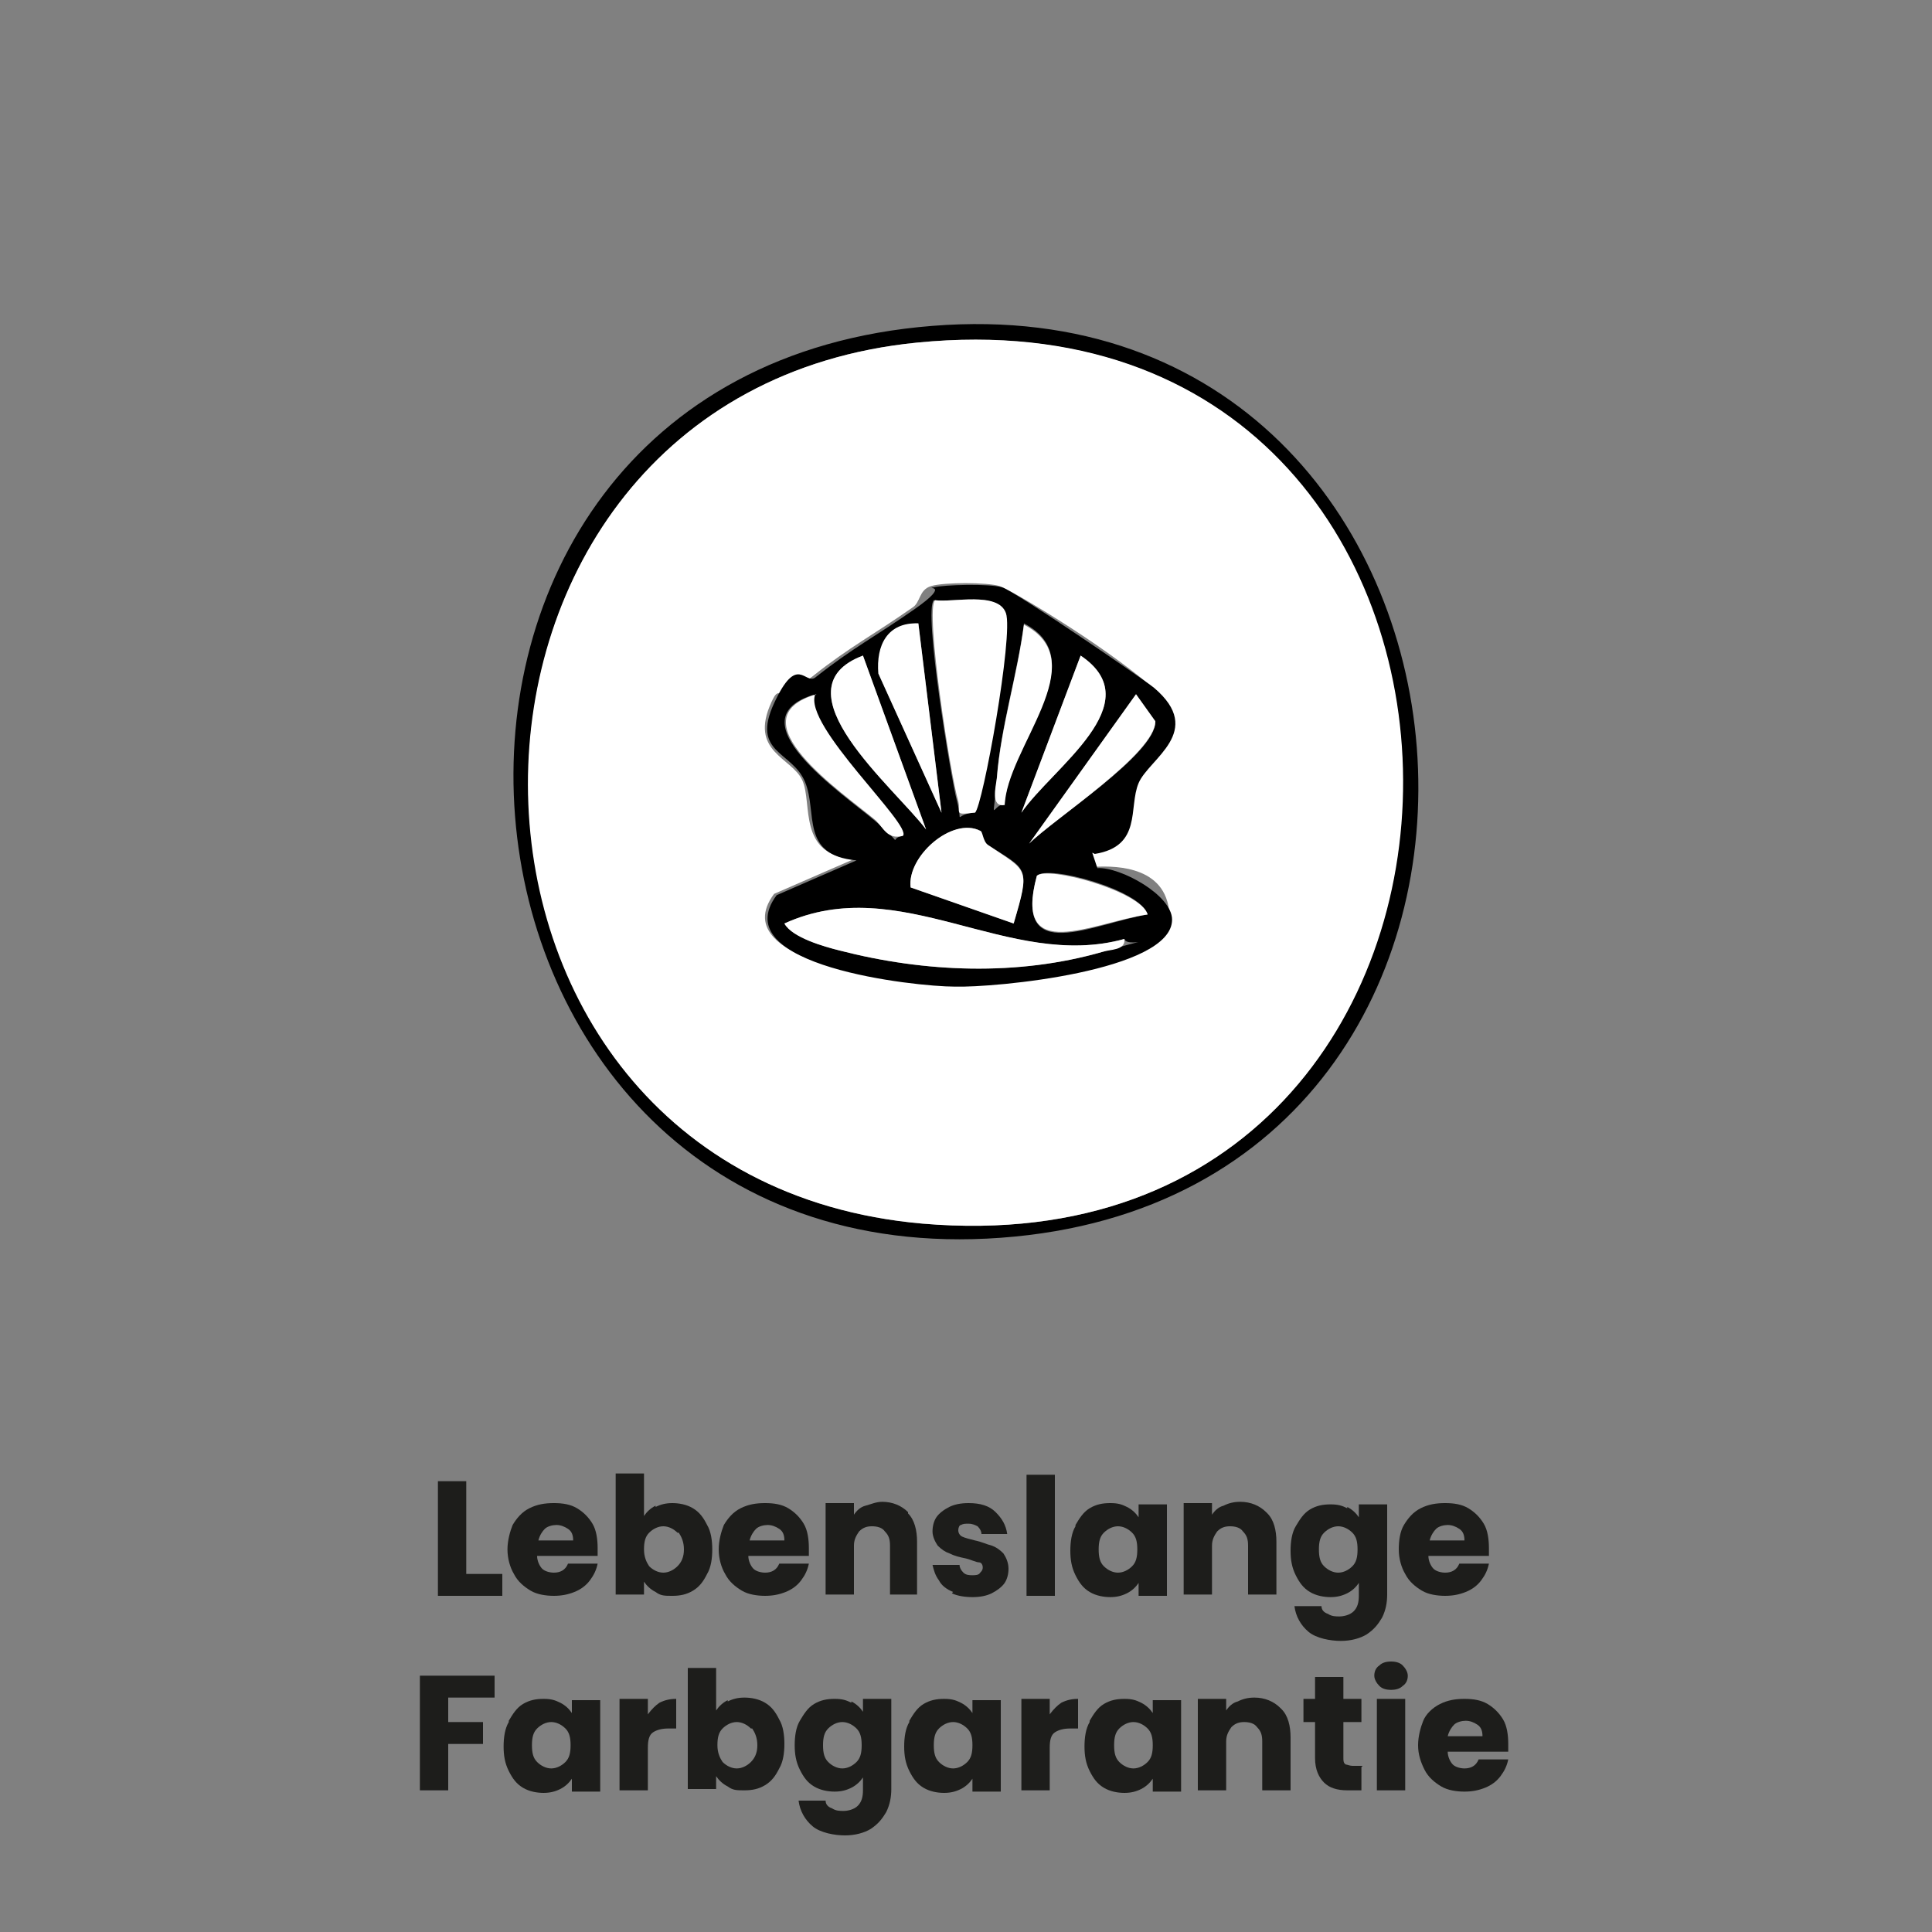 <svg viewBox="0 0 150 150" version="1.1" xmlns="http://www.w3.org/2000/svg" id="Laag_1">
  
  <rect x="0" y="0" width="150" height="150" fill="#808080" stroke="none"/>
  
  <defs>
    <style>
      .st0 {
        fill: #1d1d1b;
      }

      .st1 {
        fill: #fff;
      }

      .st2 {
        display: none;
      }
    </style>
  </defs>
  <g class="st2">
    <g>
      <path d="M72.4,27c45.7-3.7,51.3,66.4,5.3,69.8-45.8,3.3-51.5-66.1-5.3-69.8ZM71.2,28.2c-39.7,3.9-39.7,63.9.4,67.4,49.2,4.3,49-72.3-.4-67.4Z"></path>
      <path d="M71.2,28.2c49.4-4.9,49.6,71.6.4,67.4-40.2-3.5-40.1-63.4-.4-67.4ZM92.5,61.7c.5-10-12.3-13.9-20.4-9.8-7.3,3.8-8.1,11.3-13.2,15.2-2.6,2-5.9,2.1-8.2,4.2,12.3.4,12.7-14,22.4-18.4s16-1.4,18.2,6.1c.6,1.9-2.7-.3-3.9-.4-6.4-.5-6.9,9.5,1.2,9.7s6.5-2.3,8.1,1.2c-6.6,2-24.1,3-18.8-8.1-7-4-8.7,5.1-12.1,7.9s-2.8,1.4-4.7,2-1.7-.5-1.4,1.3c9.2,1.1,7.9-9.5,15.4-10.9,1.4.9.1,2.3.3,3.9.6,7.5,17.1,7.5,22,5s-.5-3.4-2-3.8c-3.1-1-12.7,2.4-12-4.1.5-4.7,6.4-2.4,8.9-1Z" class="st1"></path>
      <path d="M92.5,61.7c-2.5-1.4-8.4-3.7-8.9,1-.7,6.5,8.8,3.1,12,4.1s4.2,2.7,2,3.8c-4.9,2.4-21.4,2.5-22-5s1.1-3-.3-3.9c-7.6,1.3-6.3,12-15.4,10.9-.3-1.8.5-1,1.4-1.3,1.9-.6,3-.6,4.7-2,3.4-2.8,5.1-11.8,12.1-7.9-5.4,11.2,12.2,10.1,18.8,8.1-1.7-3.5-5.5-1.1-8.1-1.2-8.1-.2-7.6-10.2-1.2-9.7,1.2,0,4.5,2.3,3.9.4-2.2-7.5-11.9-9-18.2-6.1-9.6,4.4-10,18.8-22.4,18.4,2.3-2.1,5.6-2.2,8.2-4.2,5.1-3.9,5.9-11.4,13.2-15.2,8.1-4.2,20.9-.2,20.4,9.8Z"></path>
    </g>
    <g>
      <path d="M51.9,114.5l-2.2,8.6h-2.5l-1.4-5.7-1.4,5.7h-2.5l-2.2-8.6h2.2l1.2,6.3,1.5-6.3h2.3l1.5,6.3,1.3-6.3h2.3Z" class="st0"></path>
      <path d="M52.9,117.8c.3-.5.6-.9,1.1-1.2.5-.3,1-.4,1.5-.4s.9,0,1.3.3c.4.2.6.5.8.8v-1h2.1v6.8h-2.1v-1c-.2.3-.5.6-.9.8-.4.2-.8.3-1.3.3s-1.1-.1-1.5-.4c-.5-.3-.8-.7-1.1-1.2s-.4-1.2-.4-1.9.1-1.3.4-1.9ZM57.2,118.4c-.3-.3-.6-.5-1.1-.5s-.8.1-1.1.4c-.3.3-.4.7-.4,1.2s.1.9.4,1.2c.3.3.6.5,1.1.5s.8-.2,1.1-.5c.3-.3.4-.7.4-1.2s-.1-.9-.4-1.2Z" class="st0"></path>
      <path d="M62.5,122.9c-.5-.2-.8-.5-1.1-.8-.3-.4-.4-.8-.5-1.2h2.1c0,.2.1.4.3.6.2.1.4.2.7.2s.5,0,.6-.2c.1-.1.2-.2.2-.4s-.1-.3-.3-.4c-.2,0-.5-.2-1-.3-.5-.1-.9-.2-1.2-.4s-.6-.3-.8-.6c-.2-.3-.4-.6-.4-1.1s.1-.7.3-1.1c.2-.3.5-.6,1-.8.4-.2.9-.3,1.5-.3.9,0,1.5.2,2,.6.5.4.8,1,.9,1.7h-1.9c0-.2-.1-.4-.3-.6-.2-.1-.4-.2-.7-.2s-.4,0-.6.1c-.1,0-.2.2-.2.4s.1.3.3.4.5.2,1,.3c.5.1.9.3,1.2.4.3.1.6.3.8.6.2.3.4.7.4,1.1,0,.4-.1.8-.3,1.1-.2.3-.5.6-1,.7s-.9.3-1.5.3-1.1-.1-1.6-.3Z" class="st0"></path>
      <path d="M69.3,122.9c-.5-.2-.8-.5-1.1-.8-.3-.4-.4-.8-.5-1.2h2.1c0,.2.1.4.3.6.2.1.4.2.7.2s.5,0,.6-.2c.1-.1.2-.2.2-.4s-.1-.3-.3-.4c-.2,0-.5-.2-1-.3-.5-.1-.9-.2-1.2-.4s-.6-.3-.8-.6c-.2-.3-.4-.6-.4-1.1s.1-.7.3-1.1c.2-.3.5-.6,1-.8.4-.2.9-.3,1.5-.3.9,0,1.5.2,2,.6.5.4.8,1,.9,1.7h-1.9c0-.2-.1-.4-.3-.6-.2-.1-.4-.2-.7-.2s-.4,0-.6.1c-.1,0-.2.2-.2.4s.1.3.3.4.5.2,1,.3c.5.1.9.3,1.2.4.3.1.6.3.8.6.2.3.4.7.4,1.1,0,.4-.1.8-.3,1.1-.2.3-.5.6-1,.7s-.9.3-1.5.3-1.1-.1-1.6-.3Z" class="st0"></path>
      <path d="M81.4,120.2h-4.7c0,.4.2.7.4,1s.5.3.9.3c.5,0,.9-.2,1.1-.7h2.2c-.1.5-.3.9-.6,1.2-.3.4-.7.6-1.1.8-.4.2-1,.3-1.5.3s-1.3-.1-1.8-.4c-.5-.3-.9-.7-1.2-1.2-.3-.5-.4-1.2-.4-1.9s.1-1.3.4-1.9c.3-.5.7-.9,1.2-1.2s1.1-.4,1.8-.4,1.3.1,1.8.4.9.7,1.2,1.2.4,1.1.4,1.8,0,.4,0,.6ZM79.3,119c0-.4-.1-.6-.4-.9-.2-.2-.6-.3-.9-.3s-.6.1-.9.3-.4.5-.4.9h2.6Z" class="st0"></path>
      <path d="M85.5,116.5c.4-.2.8-.3,1.2-.3v2.2h-.6c-.5,0-.9.1-1.2.3-.3.2-.4.6-.4,1.2v3.2h-2.1v-6.8h2.1v1.1c.2-.4.6-.7.9-.9Z" class="st0"></path>
      <path d="M91.2,118h-1.1v5.1h-2.1v-5.1h-.8v-1.7h.8v-.2c0-.8.2-1.5.7-1.9.5-.4,1.2-.7,2.1-.7s.3,0,.3,0v1.8c-.4,0-.7,0-.8.2-.2.1-.2.4-.2.7h0c0,0,1.1,0,1.1,0v1.7Z" class="st0"></path>
      <path d="M98.6,120.2h-4.7c0,.4.2.7.4,1s.5.3.9.3c.5,0,.9-.2,1.1-.7h2.2c-.1.5-.3.9-.6,1.2-.3.4-.7.6-1.1.8-.4.2-1,.3-1.5.3s-1.3-.1-1.8-.4c-.5-.3-.9-.7-1.2-1.2-.3-.5-.4-1.2-.4-1.9s.1-1.3.4-1.9c.3-.5.7-.9,1.2-1.2s1.1-.4,1.8-.4,1.3.1,1.8.4.9.7,1.2,1.2.4,1.1.4,1.8,0,.4,0,.6ZM96.5,119c0-.4-.1-.6-.4-.9-.2-.2-.6-.3-.9-.3s-.6.1-.9.3-.4.5-.4.9h2.6Z" class="st0"></path>
      <path d="M100.9,122.9c-.5-.2-.8-.5-1.1-.8-.3-.4-.4-.8-.5-1.2h2.1c0,.2.1.4.3.6.2.1.4.2.7.2s.5,0,.6-.2c.1-.1.2-.2.2-.4s-.1-.3-.3-.4c-.2,0-.5-.2-1-.3-.5-.1-.9-.2-1.2-.4s-.6-.3-.8-.6c-.2-.3-.4-.6-.4-1.1s.1-.7.3-1.1c.2-.3.5-.6,1-.8.4-.2.9-.3,1.5-.3.9,0,1.5.2,2,.6.5.4.8,1,.9,1.7h-1.9c0-.2-.1-.4-.3-.6-.2-.1-.4-.2-.7-.2s-.4,0-.6.1c-.1,0-.2.2-.2.4s.1.3.3.4.5.2,1,.3c.5.1.9.3,1.2.4.3.1.6.3.8.6.2.3.4.7.4,1.1,0,.4-.1.8-.3,1.1-.2.3-.5.6-1,.7s-.9.3-1.5.3-1.1-.1-1.6-.3Z" class="st0"></path>
      <path d="M110.4,121.3v1.8h-1.1c-.8,0-1.4-.2-1.8-.6-.4-.4-.6-1-.6-1.8v-2.7h-.8v-1.7h.8v-1.7h2.1v1.7h1.4v1.7h-1.4v2.7c0,.2,0,.4.1.4,0,0,.3.1.5.1h.7Z" class="st0"></path>
    </g>
  </g>
  <g class="st2">
    <g>
      <path d="M72.4,25.5c46.6-3.7,52.3,67.6,5.4,71.1-46.6,3.4-52.5-67.3-5.4-71.1ZM71.1,26.8c-40.4,4-40.5,65,.4,68.6,50.1,4.4,49.9-73.6-.4-68.6Z"></path>
      <path d="M71.1,26.8c50.3-5,50.6,73,.4,68.6-40.9-3.6-40.9-64.6-.4-68.6ZM85.5,45c8.3-3.1,8.5,1.6,6.6,8.1-.5,1.7-3,4.1-1.4,5.4,3.3-3.7,6.4-15.9-1.2-15.9s-4.6.8-4,2.4ZM84.8,46.2c-1.1-.2-1.5.6-2.2,1.2-2.8,2.6-5.1,6.4-8.4,8.9-4.7,3.5-14.3,5.9-16.6,11.7-.8,2-.3,5.8-.7,6.4s-3.4.4-3.6,1.9c4.5-2.2,6.9-.4,10.8,0,10.2,1.1,20.2-8.5,25.6-16.3.1-.4-.6-.5-.9-.3-.8.3-7.3,8.2-9.3,9.8-4.8,3.9-11.3,7.7-17.5,4.6,0-1.4,9.4-3.4,9.9-5.8l-10.8,4.9-1.5-1.8-.9,2.5.3-6.1,1.8,1.8c.7-2.8,1.1-6.8,4.6-7.4s.8,0,.6.6c-.3,1.4-2.3,7.2.3,6.7-1.1-9.5,5.6-9.6,11.1-14.4s5.3-5.7,7.4-8.9ZM89.1,51.2c-1.3-.3-1.4.6-2,1.4-1.6,2.3-2.8,4.7-4.8,6.9-2.8,3.2-6.5,5.1-9.3,8.3,3.6.5,17.2-15.5,16-16.6Z" class="st1"></path>
      <path d="M84.8,46.2c-2.1,3.2-4.5,6.4-7.4,8.9-5.5,4.8-12.2,5-11.1,14.4-2.6.4-.6-5.4-.3-6.7s.7-.9-.6-.6c-3.5.6-3.9,4.6-4.6,7.4l-1.8-1.8-.3,6.1.9-2.5,1.5,1.8,10.8-4.9c-.5,2.4-9.8,4.5-9.9,5.8,6.2,3.1,12.7-.7,17.5-4.6,2-1.6,8.5-9.5,9.3-9.8s1-.1.9.3c-5.4,7.7-15.4,17.4-25.6,16.3-3.9-.4-6.3-2.2-10.8,0,.2-1.5,3.3-1.4,3.6-1.9s-.1-4.4.7-6.4c2.3-5.8,12-8.2,16.6-11.7,3.3-2.5,5.6-6.3,8.4-8.9s1.1-1.4,2.2-1.2Z"></path>
      <path d="M85.5,45c-.6-1.6,3.2-2.4,4-2.4,7.6,0,4.5,12.2,1.2,15.9-1.6-1.3.9-3.7,1.4-5.4,1.9-6.6,1.7-11.2-6.6-8.1Z"></path>
      <path d="M89.1,51.2c1.1,1.1-12.5,17.1-16,16.6,2.8-3.2,6.4-5.1,9.3-8.3,2-2.2,3.2-4.6,4.8-6.9s.6-1.7,2-1.4Z"></path>
    </g>
    <g>
      <path d="M31.8,114.3v8.8h-2.1v-3.6h-3.3v3.6h-2.1v-8.8h2.1v3.5h3.3v-3.5h2.1Z" class="st0"></path>
      <path d="M33.3,117.7c.3-.5.6-1,1.1-1.3.5-.3,1-.4,1.6-.4s.9.1,1.3.3c.4.2.7.5.9.8v-1h2.1v7h-2.1v-1c-.2.3-.5.6-.9.8-.4.2-.8.3-1.3.3s-1.1-.1-1.6-.4c-.5-.3-.8-.7-1.1-1.3s-.4-1.2-.4-1.9.1-1.4.4-1.9ZM37.7,118.4c-.3-.3-.7-.5-1.1-.5s-.8.2-1.1.5c-.3.3-.4.7-.4,1.3s.1,1,.4,1.3c.3.3.7.5,1.1.5s.8-.2,1.1-.5c.3-.3.4-.7.4-1.3s-.1-1-.4-1.3Z" class="st0"></path>
      <path d="M48.8,116.1v7h-2.1v-1c-.2.3-.5.6-.9.7-.4.2-.8.3-1.2.3s-1-.1-1.4-.4c-.4-.2-.7-.6-1-1-.2-.5-.3-1-.3-1.6v-4.1h2.1v3.8c0,.5.1.8.4,1.1.2.3.6.4,1,.4s.7-.1,1-.4c.2-.3.4-.6.4-1.1v-3.8h2.1Z" class="st0"></path>
      <path d="M54.2,121.3v1.8h-1.1c-.8,0-1.4-.2-1.8-.6-.4-.4-.7-1-.7-1.9v-2.8h-.9v-1.8h.9v-1.7h2.1v1.7h1.4v1.8h-1.4v2.8c0,.2,0,.4.2.5,0,0,.3.1.5.1h.8Z" class="st0"></path>
      <path d="M58.6,121.1l1.5-5h2.3l-2.5,7h-2.6l-2.5-7h2.3l1.5,5Z" class="st0"></path>
      <path d="M69.8,120.2h-4.9c0,.4.2.8.4,1s.6.3.9.3c.5,0,.9-.2,1.1-.7h2.3c-.1.5-.3.9-.6,1.2-.3.4-.7.7-1.1.9-.5.2-1,.3-1.5.3s-1.3-.1-1.8-.4c-.5-.3-1-.7-1.3-1.3-.3-.5-.5-1.2-.5-1.9s.1-1.4.4-1.9c.3-.5.7-1,1.2-1.3s1.1-.4,1.8-.4,1.3.1,1.8.4.9.7,1.2,1.2.4,1.1.4,1.8,0,.4,0,.6ZM67.7,119c0-.4-.1-.7-.4-.9-.3-.2-.6-.3-.9-.3s-.7.1-.9.3-.4.5-.5.9h2.7Z" class="st0"></path>
      <path d="M74.1,116.4c.4-.2.8-.3,1.3-.3v2.3h-.6c-.5,0-.9.1-1.2.3-.3.2-.4.6-.4,1.2v3.2h-2.1v-7h2.1v1.2c.3-.4.6-.7.9-.9Z" class="st0"></path>
      <path d="M80.3,121.3v1.8h-1.1c-.8,0-1.4-.2-1.8-.6-.4-.4-.7-1-.7-1.9v-2.8h-.9v-1.8h.9v-1.7h2.1v1.7h1.4v1.8h-1.4v2.8c0,.2,0,.4.2.5,0,0,.3.1.5.1h.8Z" class="st0"></path>
      <path d="M84.5,116.4c.4-.2.8-.3,1.3-.3v2.3h-.6c-.5,0-.9.1-1.2.3-.3.2-.4.6-.4,1.2v3.2h-2.1v-7h2.1v1.2c.3-.4.6-.7.9-.9Z" class="st0"></path>
      <path d="M86.8,117.7c.3-.5.6-1,1.1-1.3.5-.3,1-.4,1.6-.4s.9.1,1.3.3c.4.2.7.5.9.8v-1h2.1v7h-2.1v-1c-.2.3-.5.6-.9.8-.4.2-.8.3-1.3.3s-1.1-.1-1.6-.4c-.5-.3-.8-.7-1.1-1.3s-.4-1.2-.4-1.9.1-1.4.4-1.9ZM88.4,115.1c-.2-.2-.3-.4-.3-.7s0-.5.3-.7.4-.3.7-.3.5,0,.7.3c.2.2.3.4.3.7s0,.5-.3.7c-.2.2-.4.3-.7.3s-.5,0-.7-.3ZM91.2,118.4c-.3-.3-.7-.5-1.1-.5s-.8.2-1.1.5c-.3.3-.4.7-.4,1.3s.1,1,.4,1.3c.3.3.7.5,1.1.5s.8-.2,1.1-.5c.3-.3.4-.7.4-1.3s-.1-1-.4-1.3ZM90.9,115.1c-.2-.2-.3-.4-.3-.7s0-.5.3-.7.4-.3.7-.3.5,0,.7.3c.2.2.3.4.3.7s0,.5-.3.7c-.2.2-.4.3-.7.3s-.5,0-.7-.3Z" class="st0"></path>
      <path d="M99.3,116.3c.4.2.7.5.9.8v-1h2.1v7c0,.6-.1,1.2-.4,1.7-.3.5-.6.9-1.2,1.2-.5.3-1.2.5-2,.5s-1.9-.2-2.5-.7c-.6-.5-1-1.2-1.1-2h2.1c0,.3.2.5.5.6.3.2.6.2.9.2s.8-.1,1.1-.4.4-.7.4-1.2v-1c-.2.3-.5.6-.9.8s-.8.3-1.3.3-1.1-.1-1.6-.4c-.5-.3-.8-.7-1.1-1.3s-.4-1.2-.4-1.9.1-1.4.4-1.9c.3-.5.6-1,1.1-1.3.5-.3,1-.4,1.6-.4s.9.1,1.3.3ZM99.7,118.4c-.3-.3-.7-.5-1.1-.5s-.8.2-1.1.5c-.3.3-.4.7-.4,1.3s.1,1,.4,1.3c.3.3.7.5,1.1.5s.8-.2,1.1-.5c.3-.3.4-.7.4-1.3s-.1-1-.4-1.3Z" class="st0"></path>
      <path d="M106,113.9v9.3h-2.1v-9.3h2.1Z" class="st0"></path>
      <path d="M107.7,115.1c-.2-.2-.4-.5-.4-.8s.1-.6.4-.8.5-.3.9-.3.7.1.9.3.4.5.4.8-.1.6-.4.8-.5.3-.9.3-.7-.1-.9-.3ZM109.7,116.1v7h-2.1v-7h2.1Z" class="st0"></path>
      <path d="M111.3,117.7c.3-.5.7-1,1.2-1.3s1.1-.4,1.8-.4,1.6.2,2.2.7c.6.5,1,1.1,1.2,1.9h-2.3c-.2-.5-.6-.8-1.1-.8s-.7.2-.9.5-.4.7-.4,1.3.1,1,.4,1.3.5.5.9.5.9-.3,1.1-.8h2.3c-.2.8-.6,1.5-1.2,1.9-.6.5-1.3.7-2.2.7s-1.3-.1-1.8-.4-.9-.7-1.2-1.3c-.3-.5-.4-1.2-.4-1.9s.1-1.4.4-1.9Z" class="st0"></path>
      <path d="M125.1,116.9c.5.5.7,1.3.7,2.2v4.1h-2.1v-3.8c0-.5-.1-.8-.4-1.1-.2-.3-.6-.4-1-.4s-.7.1-1,.4c-.2.3-.4.6-.4,1.1v3.8h-2.1v-9.3h2.1v3.2c.2-.3.5-.6.9-.7s.8-.3,1.3-.3c.8,0,1.4.3,1.9.8Z" class="st0"></path>
    </g>
  </g>
  <g>
    <g>
      <path d="M72.4,25.3c46.4-3.7,52.1,67.4,5.3,70.8-46.5,3.4-52.3-67.1-5.3-70.8ZM71.2,26.6c-40.3,4-40.3,64.8.4,68.4,49.9,4.3,49.7-73.3-.4-68.4Z"></path>
      <path d="M71.2,26.6c50.1-5,50.4,72.7.4,68.4-40.8-3.6-40.7-64.4-.4-68.4ZM84.8,66.2c3.7-.6,2.5-3.5,3.4-5.5s5.3-3.9,1.2-7.4-11.1-7.6-11.8-7.8c-1-.3-4.3-.3-5.3,0s-.8,1.3-1.5,1.7c-3,2.1-4.8,3-7.7,5.3s-2.5.5-3.2,2c-1.8,3.9,1.6,4.3,2.4,6.1s-.4,5.8,4,6.1l-6.2,2.7c-4.1,5.5,10.8,7,13.8,7.1,3.1,0,16.9-1.2,16.9-5.2s-4-4.1-5.8-4l-.4-1.2Z" class="st1"></path>
      <path d="M84.8,66.2l.4,1.2c1.8-.1,5.8,2.1,5.8,4,0,4-13.8,5.3-16.9,5.2-3,0-17.9-1.6-13.8-7.1l6.2-2.7c-4.4-.4-3-3.7-4-6.1s-4.2-2.2-2.4-6.1,2.4-1.4,3.2-2c2.9-2.3,4.7-3.2,7.7-5.3s.7-1.5,1.5-1.7,4.3-.3,5.3,0,10.8,7,11.8,7.8c4,3.4-.4,5.5-1.2,7.4s.3,4.9-3.4,5.5ZM75.6,63.1c.6-.5,2.7-14.6,2.4-15.5-.6-1.7-4-.8-5.5-1-.8.8,1.3,13.7,1.8,15.6s-.3,1.1,1.2.9ZM71.3,48.4c-2.4,0-3.2,1.7-3.1,3.9l4.9,10.8-1.8-14.7ZM78,62.5c.1-4.5,7.1-11.2,1.5-14.1-.5,3.9-1.8,8-2.1,11.9s-.5,2.3.6,2.1ZM67,50.9c-6.9,2.6,2.5,10.3,4.9,13.5l-4.9-13.5ZM79.3,63.1c2.4-3.5,10.1-8.5,4.6-12.2l-4.6,12.2ZM63.3,53.9c-6.5,1.9,2.1,7.7,4.6,9.8s1,1.5,2.1,1.2c.8-.8-7.8-8.6-6.8-11ZM79.9,65.5c2-2,9.9-7,9.8-9.5l-1.5-2.1-8.3,11.6ZM76.1,64.5c-2.1-1.1-5.7,2-5.4,4.4l8,2.8c1.3-4.5,1.1-4.1-2-6.1s-.4-1-.6-1.1ZM89.1,71c-.5-1.9-7.8-3.9-8.6-3-1.9,7.1,4.4,3.7,8.6,3ZM87.3,72.9c-9.1,2.5-17.4-5.3-26.4-1.2.6,1.1,3.1,1.8,4.3,2.1,6.6,1.7,13.8,2,20.4.1s1.9-.1,1.7-1Z"></path>
      <path d="M87.3,72.9c.1.9-1.1.8-1.7,1-6.6,1.9-13.8,1.6-20.4-.1-1.2-.3-3.7-1-4.3-2.1,9-4.1,17.4,3.7,26.4,1.2Z" class="st1"></path>
      <path d="M75.6,63.1c-1.6.2-1,0-1.2-.9-.6-1.9-2.6-14.9-1.8-15.6,1.4.2,4.9-.7,5.5,1s-1.8,15-2.4,15.5Z" class="st1"></path>
      <path d="M76.1,64.5c.2,0,.2.8.6,1.1,3.1,2.1,3.3,1.7,2,6.1l-8-2.8c-.3-2.4,3.2-5.5,5.4-4.4Z" class="st1"></path>
      <path d="M71.3,48.4l1.8,14.7-4.9-10.8c-.2-2.2.7-4,3.1-3.9Z" class="st1"></path>
      <path d="M67,50.9l4.9,13.5c-2.4-3.2-11.8-10.9-4.9-13.5Z" class="st1"></path>
      <path d="M79.3,63.1l4.6-12.2c5.5,3.7-2.2,8.7-4.6,12.2Z" class="st1"></path>
      <path d="M63.3,53.9c-1,2.4,7.6,10.2,6.8,11-1.2.3-1.5-.6-2.1-1.2-2.5-2.1-11.1-7.9-4.6-9.8Z" class="st1"></path>
      <path d="M89.1,71c-4.2.6-10.5,4-8.6-3,.8-.8,8.1,1.2,8.6,3Z" class="st1"></path>
      <path d="M79.9,65.5l8.3-11.6,1.5,2.1c0,2.5-7.9,7.6-9.8,9.5Z" class="st1"></path>
      <path d="M78,62.5c-1.1.2-.7-1.4-.6-2.1.3-3.9,1.6-8,2.1-11.9,5.6,2.9-1.4,9.6-1.5,14.1Z" class="st1"></path>
    </g>
    <g>
      <path d="M36.2,122.2h2.8v1.7h-5v-8.9h2.2v7.2Z" class="st0"></path>
      <path d="M46.6,120.8h-4.9c0,.4.2.8.4,1,.2.2.6.3.9.3.5,0,.9-.2,1.1-.7h2.3c-.1.5-.3.9-.6,1.3-.3.4-.7.7-1.2.9-.5.2-1,.3-1.6.3s-1.3-.1-1.8-.4c-.5-.3-1-.7-1.3-1.3-.3-.5-.5-1.2-.5-1.9s.2-1.4.4-1.9c.3-.5.7-1,1.3-1.3s1.2-.4,1.9-.4,1.3.1,1.8.4.9.7,1.2,1.2.4,1.2.4,1.9,0,.4,0,.6ZM44.5,119.6c0-.4-.1-.7-.4-.9-.3-.2-.6-.3-.9-.3s-.7.1-.9.3c-.2.2-.4.5-.5.9h2.7Z" class="st0"></path>
      <path d="M50.9,117c.4-.2.8-.3,1.3-.3s1.1.1,1.6.4c.5.3.8.7,1.1,1.3.3.5.4,1.2.4,1.9s-.1,1.4-.4,1.9c-.3.6-.6,1-1.1,1.3-.5.3-1,.4-1.6.4s-.9,0-1.3-.3c-.4-.2-.7-.5-.9-.8v1h-2.2v-9.4h2.2v3.3c.2-.3.5-.6.9-.8ZM52.6,119c-.3-.3-.7-.5-1.1-.5s-.8.2-1.1.5c-.3.3-.4.7-.4,1.3s.2,1,.4,1.3c.3.3.7.5,1.1.5s.8-.2,1.1-.5c.3-.3.5-.7.5-1.3s-.2-1-.4-1.3Z" class="st0"></path>
      <path d="M63,120.8h-4.9c0,.4.2.8.4,1,.2.2.6.3.9.3.5,0,.9-.2,1.1-.7h2.3c-.1.5-.3.9-.6,1.3-.3.4-.7.7-1.2.9-.5.2-1,.3-1.6.3s-1.3-.1-1.8-.4c-.5-.3-1-.7-1.3-1.3-.3-.5-.5-1.2-.5-1.9s.2-1.4.4-1.9c.3-.5.7-1,1.3-1.3s1.2-.4,1.9-.4,1.3.1,1.8.4.9.7,1.2,1.2.4,1.2.4,1.9,0,.4,0,.6ZM60.9,119.6c0-.4-.1-.7-.4-.9-.3-.2-.6-.3-.9-.3s-.7.1-.9.3c-.2.2-.4.5-.5.9h2.7Z" class="st0"></path>
      <path d="M70.5,117.5c.5.5.7,1.3.7,2.2v4.1h-2.1v-3.8c0-.5-.1-.8-.4-1.1-.2-.3-.6-.4-1-.4s-.7.1-1,.4c-.2.3-.4.6-.4,1.1v3.8h-2.2v-7.1h2.2v.9c.2-.3.5-.6.9-.7s.8-.3,1.3-.3c.8,0,1.5.3,2,.8Z" class="st0"></path>
      <path d="M74,123.6c-.5-.2-.9-.5-1.1-.9-.3-.4-.4-.8-.5-1.2h2.1c0,.2.1.4.3.6.2.2.5.2.7.2s.5,0,.6-.2c.1-.1.2-.2.2-.4s-.1-.4-.3-.4c-.2,0-.6-.2-1-.3-.5-.1-.9-.2-1.3-.4-.3-.1-.6-.3-.9-.6-.2-.3-.4-.7-.4-1.1s.1-.8.3-1.1.6-.6,1-.8c.4-.2.9-.3,1.5-.3.9,0,1.6.2,2.1.7s.8,1,.9,1.7h-2c0-.2-.1-.4-.3-.6-.2-.1-.4-.2-.7-.2s-.4,0-.6.1c-.1,0-.2.2-.2.4s.1.4.3.5.6.2,1,.3c.5.1.9.3,1.3.4.3.1.6.3.9.6.2.3.4.7.4,1.2,0,.4-.1.8-.3,1.1-.2.3-.6.6-1,.8-.4.2-.9.3-1.5.3s-1.2-.1-1.6-.3Z" class="st0"></path>
      <path d="M81.9,114.5v9.4h-2.2v-9.4h2.2Z" class="st0"></path>
      <path d="M83.5,118.4c.3-.5.6-1,1.1-1.3.5-.3,1-.4,1.6-.4s.9.1,1.3.3c.4.2.7.5.9.8v-1h2.2v7.1h-2.2v-1c-.2.3-.5.6-.9.8-.4.2-.8.3-1.3.3s-1.1-.1-1.6-.4c-.5-.3-.8-.7-1.1-1.3-.3-.6-.4-1.2-.4-1.9s.1-1.4.4-1.9ZM87.9,119c-.3-.3-.7-.5-1.1-.5s-.8.2-1.1.5c-.3.3-.4.7-.4,1.3s.1,1,.4,1.3c.3.3.7.5,1.1.5s.8-.2,1.1-.5c.3-.3.4-.7.4-1.3s-.1-1-.4-1.3Z" class="st0"></path>
      <path d="M98.4,117.5c.5.5.7,1.3.7,2.2v4.1h-2.2v-3.8c0-.5-.1-.8-.4-1.1-.2-.3-.6-.4-1-.4s-.7.1-1,.4c-.2.3-.4.6-.4,1.1v3.8h-2.2v-7.1h2.2v.9c.2-.3.5-.6.9-.7.4-.2.8-.3,1.3-.3.8,0,1.5.3,2,.8Z" class="st0"></path>
      <path d="M104.6,117c.4.2.7.5.9.8v-1h2.2v7c0,.6-.1,1.2-.4,1.8-.3.5-.6.9-1.2,1.3-.5.3-1.2.5-2,.5s-1.9-.2-2.5-.7c-.6-.5-1-1.2-1.1-2h2.1c0,.3.2.5.5.6.3.2.6.2.9.2s.8-.1,1.1-.4c.3-.3.4-.7.4-1.2v-1c-.2.3-.5.6-.9.8-.4.2-.8.3-1.3.3s-1.1-.1-1.6-.4c-.5-.3-.8-.7-1.1-1.3-.3-.6-.4-1.2-.4-1.9s.1-1.4.4-1.9.6-1,1.1-1.3,1-.4,1.6-.4.9.1,1.3.3ZM105,119c-.3-.3-.7-.5-1.1-.5s-.8.2-1.1.5-.4.7-.4,1.3.1,1,.4,1.3.7.5,1.1.5.8-.2,1.1-.5c.3-.3.4-.7.4-1.3s-.1-1-.4-1.3Z" class="st0"></path>
      <path d="M115.8,120.8h-4.9c0,.4.2.8.4,1,.2.2.6.3.9.3.5,0,.9-.2,1.1-.7h2.3c-.1.5-.3.9-.6,1.3-.3.4-.7.7-1.2.9-.5.2-1,.3-1.6.3s-1.3-.1-1.8-.4c-.5-.3-1-.7-1.3-1.3-.3-.5-.5-1.2-.5-1.9s.1-1.4.4-1.9c.3-.5.7-1,1.3-1.3s1.2-.4,1.9-.4,1.3.1,1.8.4.9.7,1.2,1.2c.3.5.4,1.2.4,1.9s0,.4,0,.6ZM113.7,119.6c0-.4-.1-.7-.4-.9-.3-.2-.6-.3-.9-.3s-.7.1-.9.3c-.2.2-.4.5-.5.9h2.7Z" class="st0"></path>
      <path d="M38.4,130.1v1.7h-3.6v1.9h2.7v1.7h-2.7v3.6h-2.2v-8.9h5.8Z" class="st0"></path>
      <path d="M39.5,133.6c.3-.5.6-1,1.1-1.3.5-.3,1-.4,1.6-.4s.9.1,1.3.3c.4.2.7.5.9.8v-1h2.2v7.1h-2.2v-1c-.2.3-.5.6-.9.8-.4.2-.8.3-1.3.3s-1.1-.1-1.6-.4c-.5-.3-.8-.7-1.1-1.3-.3-.6-.4-1.2-.4-1.9s.1-1.4.4-1.9ZM43.9,134.2c-.3-.3-.7-.5-1.1-.5s-.8.2-1.1.5c-.3.3-.4.7-.4,1.3s.1,1,.4,1.3c.3.3.7.5,1.1.5s.8-.2,1.1-.5c.3-.3.4-.7.4-1.3s-.1-1-.4-1.3Z" class="st0"></path>
      <path d="M51.2,132.2c.4-.2.8-.3,1.3-.3v2.3h-.6c-.5,0-.9.1-1.2.3s-.4.6-.4,1.2v3.3h-2.2v-7.1h2.2v1.2c.3-.4.6-.7.9-.9Z" class="st0"></path>
      <path d="M56.5,132.1c.4-.2.8-.3,1.3-.3s1.1.1,1.6.4c.5.3.8.7,1.1,1.3.3.5.4,1.2.4,1.9s-.1,1.4-.4,1.9c-.3.6-.6,1-1.1,1.3-.5.3-1,.4-1.6.4s-.9,0-1.3-.3c-.4-.2-.7-.5-.9-.8v1h-2.2v-9.4h2.2v3.3c.2-.3.5-.6.9-.8ZM58.3,134.2c-.3-.3-.7-.5-1.1-.5s-.8.2-1.1.5c-.3.3-.4.7-.4,1.3s.2,1,.4,1.3c.3.3.7.5,1.1.5s.8-.2,1.1-.5c.3-.3.5-.7.5-1.3s-.2-1-.4-1.3Z" class="st0"></path>
      <path d="M66.1,132.1c.4.2.7.5.9.8v-1h2.2v7c0,.6-.1,1.2-.4,1.8-.3.5-.6.9-1.2,1.3-.5.3-1.2.5-2,.5s-1.9-.2-2.5-.7c-.6-.5-1-1.2-1.1-2h2.1c0,.3.2.5.5.6.3.2.6.2.9.2s.8-.1,1.1-.4c.3-.3.4-.7.4-1.2v-1c-.2.3-.5.6-.9.8-.4.2-.8.3-1.3.3s-1.1-.1-1.6-.4c-.5-.3-.8-.7-1.1-1.3-.3-.6-.4-1.2-.4-1.9s.1-1.4.4-1.9.6-1,1.1-1.3c.5-.3,1-.4,1.6-.4s.9.1,1.3.3ZM66.5,134.2c-.3-.3-.7-.5-1.1-.5s-.8.2-1.1.5c-.3.3-.4.7-.4,1.3s.1,1,.4,1.3c.3.3.7.5,1.1.5s.8-.2,1.1-.5c.3-.3.4-.7.4-1.3s-.1-1-.4-1.3Z" class="st0"></path>
      <path d="M70.6,133.6c.3-.5.6-1,1.1-1.3s1-.4,1.6-.4.9.1,1.3.3.7.5.9.8v-1h2.2v7.1h-2.2v-1c-.2.3-.5.6-.9.8-.4.2-.8.3-1.3.3s-1.1-.1-1.6-.4c-.5-.3-.8-.7-1.1-1.3-.3-.6-.4-1.2-.4-1.9s.1-1.4.4-1.9ZM75.1,134.2c-.3-.3-.7-.5-1.1-.5s-.8.2-1.1.5-.4.7-.4,1.3.1,1,.4,1.3.7.5,1.1.5.8-.2,1.1-.5c.3-.3.4-.7.4-1.3s-.1-1-.4-1.3Z" class="st0"></path>
      <path d="M82.4,132.2c.4-.2.8-.3,1.3-.3v2.3h-.6c-.5,0-.9.1-1.2.3-.3.2-.4.6-.4,1.2v3.3h-2.2v-7.1h2.2v1.2c.3-.4.6-.7.9-.9Z" class="st0"></path>
      <path d="M84.6,133.6c.3-.5.6-1,1.1-1.3.5-.3,1-.4,1.6-.4s.9.1,1.3.3c.4.2.7.5.9.8v-1h2.2v7.1h-2.2v-1c-.2.3-.5.6-.9.8-.4.2-.8.3-1.3.3s-1.1-.1-1.6-.4c-.5-.3-.8-.7-1.1-1.3-.3-.6-.4-1.2-.4-1.9s.1-1.4.4-1.9ZM89.1,134.2c-.3-.3-.7-.5-1.1-.5s-.8.2-1.1.5c-.3.3-.4.7-.4,1.3s.1,1,.4,1.3c.3.3.7.5,1.1.5s.8-.2,1.1-.5c.3-.3.4-.7.4-1.3s-.1-1-.4-1.3Z" class="st0"></path>
      <path d="M99.5,132.7c.5.5.7,1.3.7,2.2v4.1h-2.2v-3.8c0-.5-.1-.8-.4-1.1-.2-.3-.6-.4-1-.4s-.7.1-1,.4c-.2.3-.4.6-.4,1.1v3.8h-2.2v-7.1h2.2v.9c.2-.3.5-.6.9-.7.4-.2.8-.3,1.3-.3.8,0,1.5.3,2,.8Z" class="st0"></path>
      <path d="M105.7,137.2v1.8h-1.1c-.8,0-1.4-.2-1.8-.6-.4-.4-.7-1-.7-1.9v-2.8h-.9v-1.8h.9v-1.7h2.2v1.7h1.4v1.8h-1.4v2.8c0,.2,0,.4.2.5.1,0,.3.1.5.1h.8Z" class="st0"></path>
      <path d="M107.1,130.9c-.2-.2-.4-.5-.4-.8s.1-.6.4-.8c.2-.2.5-.3.9-.3s.7.1.9.3c.2.2.4.5.4.8s-.1.6-.4.8c-.2.2-.5.3-.9.3s-.7-.1-.9-.3ZM109.1,131.9v7.1h-2.2v-7.1h2.2Z" class="st0"></path>
      <path d="M117.3,136h-4.9c0,.4.2.8.4,1,.2.2.6.3.9.3.5,0,.9-.2,1.1-.7h2.3c-.1.5-.3.9-.6,1.3-.3.4-.7.7-1.2.9-.5.2-1,.3-1.6.3s-1.3-.1-1.8-.4-1-.7-1.3-1.3-.5-1.2-.5-1.9.2-1.4.4-1.9.7-1,1.3-1.3,1.2-.4,1.9-.4,1.3.1,1.8.4.9.7,1.2,1.2c.3.5.4,1.2.4,1.9s0,.4,0,.6ZM115.1,134.8c0-.4-.1-.7-.4-.9-.3-.2-.6-.3-.9-.3s-.7.1-.9.3c-.2.2-.4.5-.5.9h2.7Z" class="st0"></path>
    </g>
  </g>
</svg>